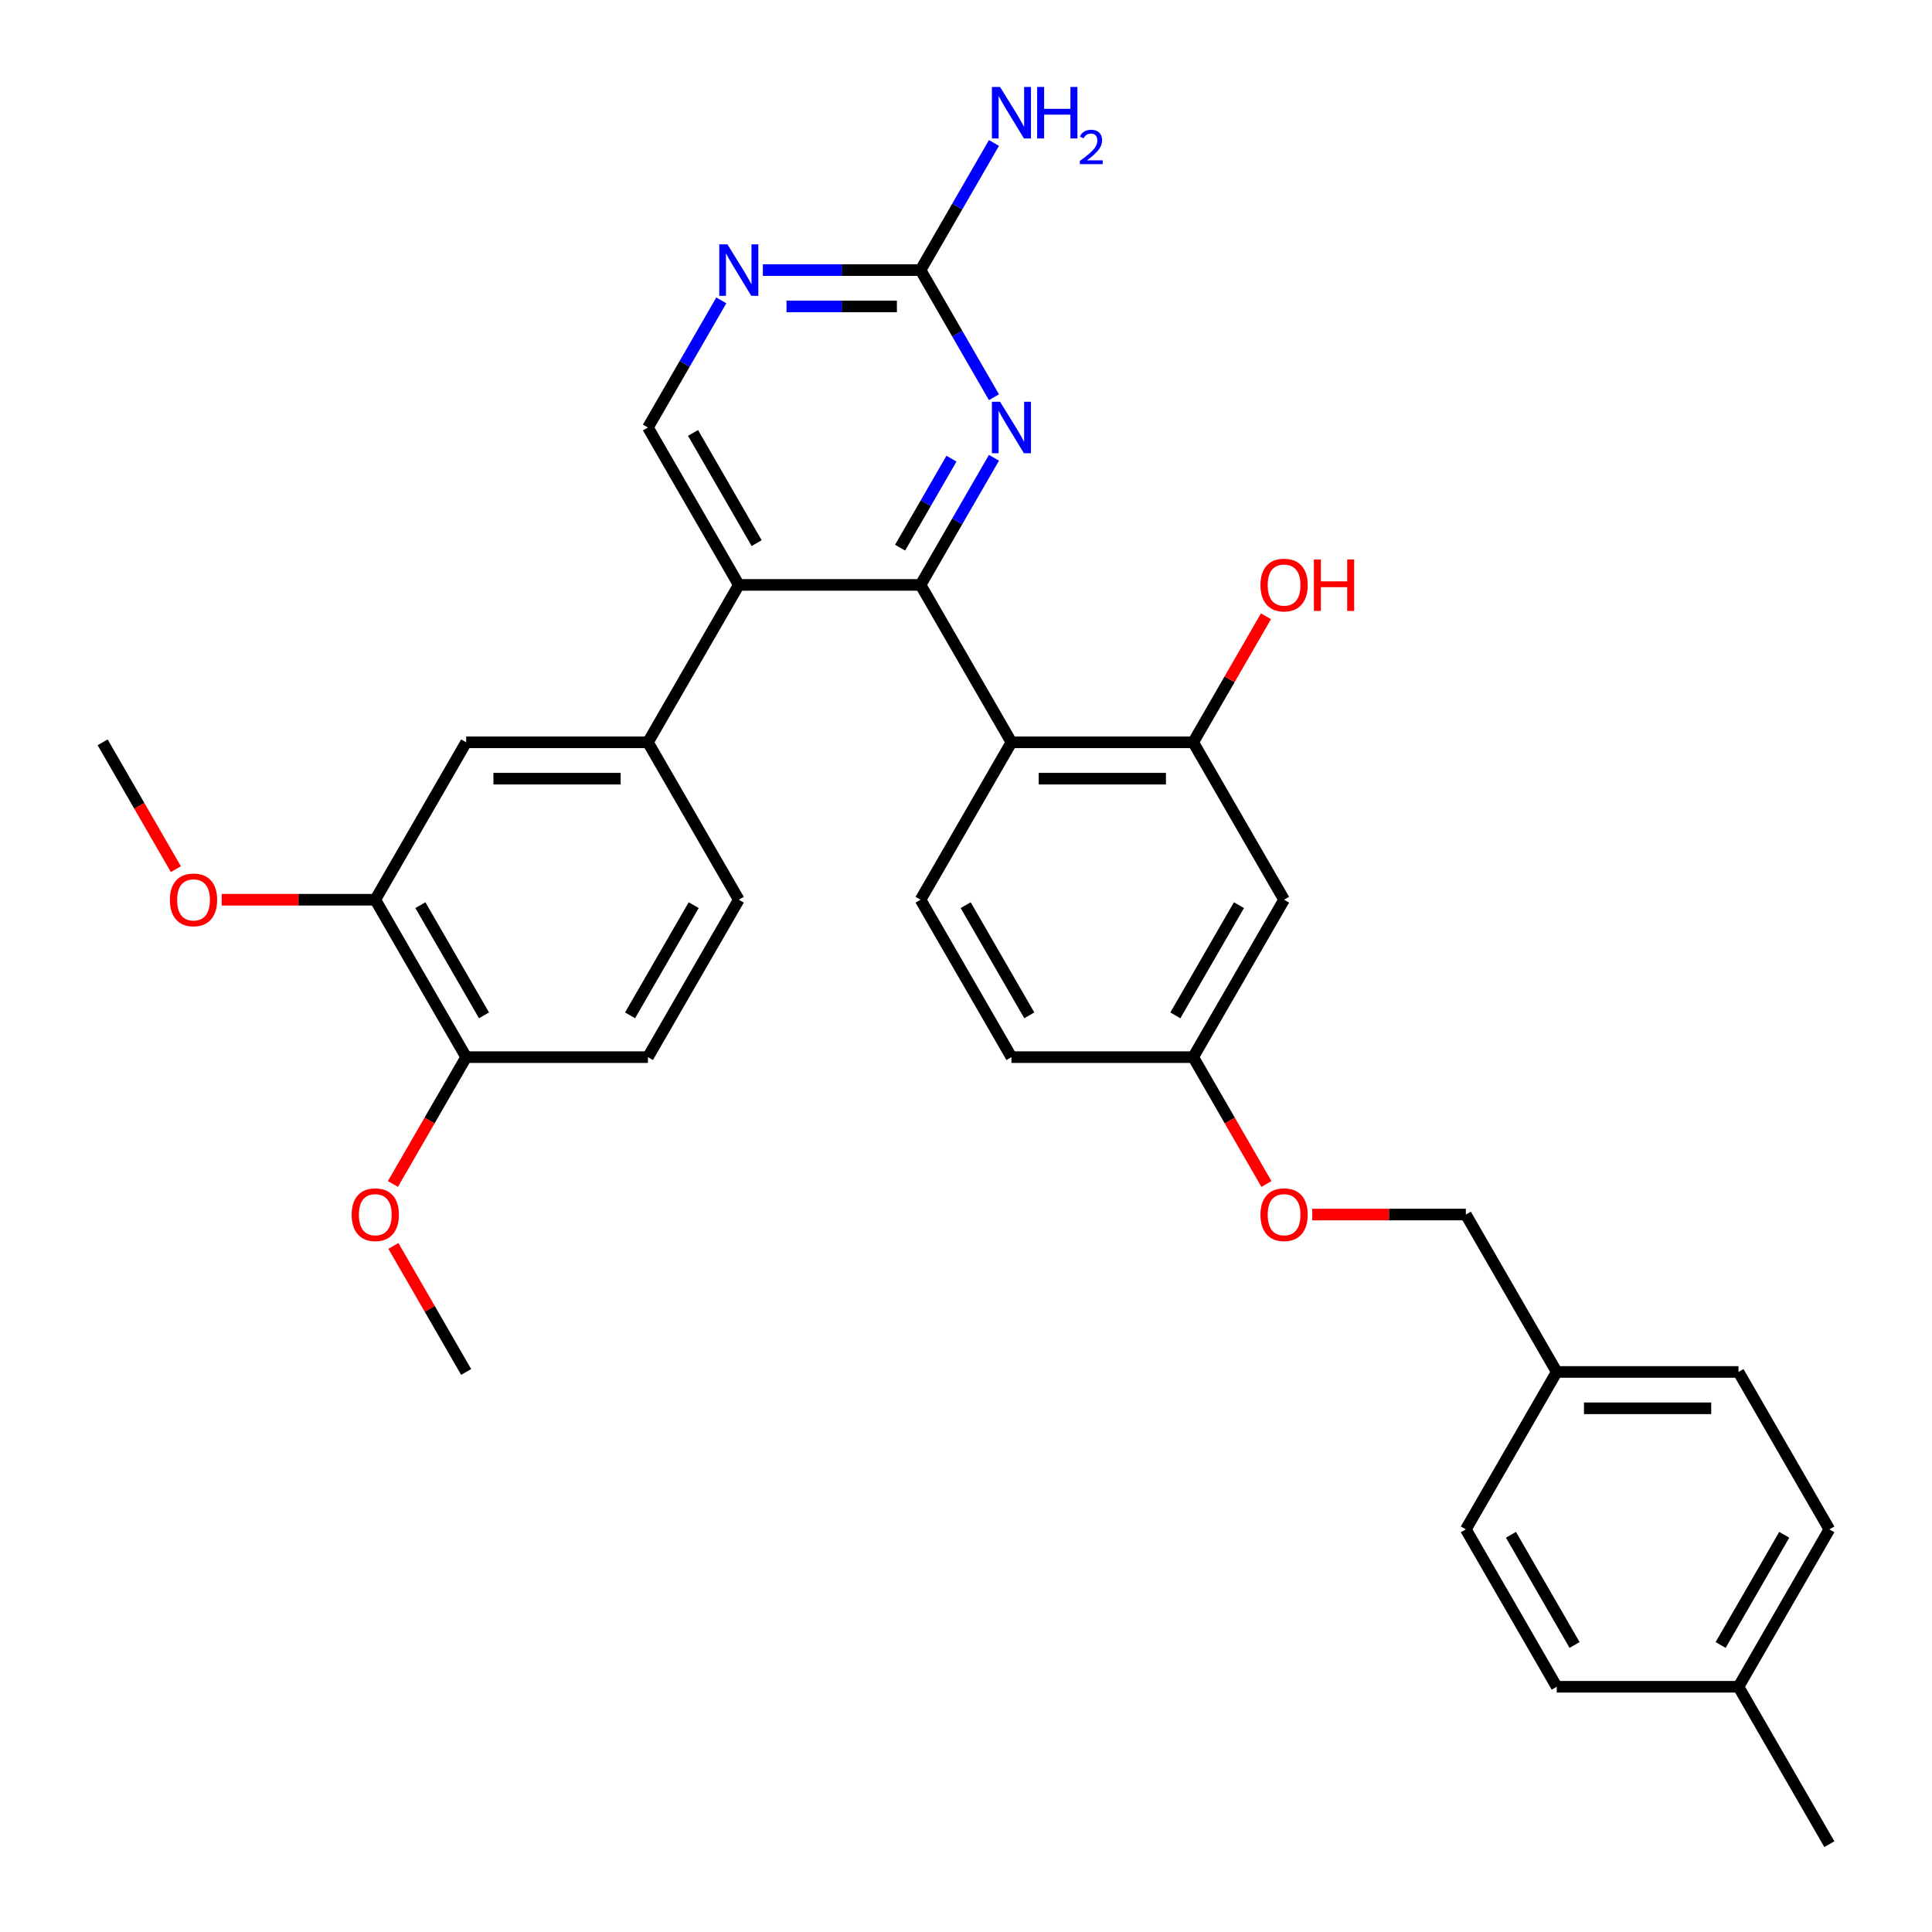 <?xml version='1.0' encoding='iso-8859-1'?>
<svg version='1.1' baseProfile='full'
              xmlns='http://www.w3.org/2000/svg'
                      xmlns:rdkit='http://www.rdkit.org/xml'
                      xmlns:xlink='http://www.w3.org/1999/xlink'
                  xml:space='preserve'
width='1000px' height='1000px' viewBox='0 0 1000 1000'>
<!-- END OF HEADER -->
<rect style='opacity:1.0;fill:#FFFFFF;stroke:none' width='1000' height='1000' x='0' y='0'> </rect>
<path class='bond-0' d='M 476.48,302.749 L 382.402,302.749' style='fill:none;fill-rule:evenodd;stroke:#000000;stroke-width:6px;stroke-linecap:butt;stroke-linejoin:miter;stroke-opacity:1' />
<path class='bond-1' d='M 476.48,302.749 L 523.52,384.223' style='fill:none;fill-rule:evenodd;stroke:#000000;stroke-width:6px;stroke-linecap:butt;stroke-linejoin:miter;stroke-opacity:1' />
<path class='bond-2' d='M 476.48,302.749 L 495.475,269.848' style='fill:none;fill-rule:evenodd;stroke:#000000;stroke-width:6px;stroke-linecap:butt;stroke-linejoin:miter;stroke-opacity:1' />
<path class='bond-2' d='M 495.475,269.848 L 514.471,236.947' style='fill:none;fill-rule:evenodd;stroke:#0000FF;stroke-width:6px;stroke-linecap:butt;stroke-linejoin:miter;stroke-opacity:1' />
<path class='bond-2' d='M 465.884,283.471 L 479.181,260.44' style='fill:none;fill-rule:evenodd;stroke:#000000;stroke-width:6px;stroke-linecap:butt;stroke-linejoin:miter;stroke-opacity:1' />
<path class='bond-2' d='M 479.181,260.44 L 492.477,237.41' style='fill:none;fill-rule:evenodd;stroke:#0000FF;stroke-width:6px;stroke-linecap:butt;stroke-linejoin:miter;stroke-opacity:1' />
<path class='bond-4' d='M 382.402,302.749 L 335.362,384.223' style='fill:none;fill-rule:evenodd;stroke:#000000;stroke-width:6px;stroke-linecap:butt;stroke-linejoin:miter;stroke-opacity:1' />
<path class='bond-7' d='M 382.402,302.749 L 335.362,221.274' style='fill:none;fill-rule:evenodd;stroke:#000000;stroke-width:6px;stroke-linecap:butt;stroke-linejoin:miter;stroke-opacity:1' />
<path class='bond-7' d='M 391.641,281.119 L 358.713,224.087' style='fill:none;fill-rule:evenodd;stroke:#000000;stroke-width:6px;stroke-linecap:butt;stroke-linejoin:miter;stroke-opacity:1' />
<path class='bond-5' d='M 523.52,384.223 L 617.598,384.223' style='fill:none;fill-rule:evenodd;stroke:#000000;stroke-width:6px;stroke-linecap:butt;stroke-linejoin:miter;stroke-opacity:1' />
<path class='bond-5' d='M 537.632,403.039 L 603.487,403.039' style='fill:none;fill-rule:evenodd;stroke:#000000;stroke-width:6px;stroke-linecap:butt;stroke-linejoin:miter;stroke-opacity:1' />
<path class='bond-9' d='M 523.52,384.223 L 476.48,465.698' style='fill:none;fill-rule:evenodd;stroke:#000000;stroke-width:6px;stroke-linecap:butt;stroke-linejoin:miter;stroke-opacity:1' />
<path class='bond-3' d='M 514.471,205.6 L 495.475,172.7' style='fill:none;fill-rule:evenodd;stroke:#0000FF;stroke-width:6px;stroke-linecap:butt;stroke-linejoin:miter;stroke-opacity:1' />
<path class='bond-3' d='M 495.475,172.7 L 476.48,139.799' style='fill:none;fill-rule:evenodd;stroke:#000000;stroke-width:6px;stroke-linecap:butt;stroke-linejoin:miter;stroke-opacity:1' />
<path class='bond-6' d='M 476.48,139.799 L 435.669,139.799' style='fill:none;fill-rule:evenodd;stroke:#000000;stroke-width:6px;stroke-linecap:butt;stroke-linejoin:miter;stroke-opacity:1' />
<path class='bond-6' d='M 435.669,139.799 L 394.858,139.799' style='fill:none;fill-rule:evenodd;stroke:#0000FF;stroke-width:6px;stroke-linecap:butt;stroke-linejoin:miter;stroke-opacity:1' />
<path class='bond-6' d='M 464.237,158.615 L 435.669,158.615' style='fill:none;fill-rule:evenodd;stroke:#000000;stroke-width:6px;stroke-linecap:butt;stroke-linejoin:miter;stroke-opacity:1' />
<path class='bond-6' d='M 435.669,158.615 L 407.101,158.615' style='fill:none;fill-rule:evenodd;stroke:#0000FF;stroke-width:6px;stroke-linecap:butt;stroke-linejoin:miter;stroke-opacity:1' />
<path class='bond-16' d='M 476.48,139.799 L 495.475,106.899' style='fill:none;fill-rule:evenodd;stroke:#000000;stroke-width:6px;stroke-linecap:butt;stroke-linejoin:miter;stroke-opacity:1' />
<path class='bond-16' d='M 495.475,106.899 L 514.471,73.998' style='fill:none;fill-rule:evenodd;stroke:#0000FF;stroke-width:6px;stroke-linecap:butt;stroke-linejoin:miter;stroke-opacity:1' />
<path class='bond-8' d='M 335.362,384.223 L 241.283,384.223' style='fill:none;fill-rule:evenodd;stroke:#000000;stroke-width:6px;stroke-linecap:butt;stroke-linejoin:miter;stroke-opacity:1' />
<path class='bond-8' d='M 321.25,403.039 L 255.395,403.039' style='fill:none;fill-rule:evenodd;stroke:#000000;stroke-width:6px;stroke-linecap:butt;stroke-linejoin:miter;stroke-opacity:1' />
<path class='bond-13' d='M 335.362,384.223 L 382.402,465.698' style='fill:none;fill-rule:evenodd;stroke:#000000;stroke-width:6px;stroke-linecap:butt;stroke-linejoin:miter;stroke-opacity:1' />
<path class='bond-10' d='M 617.598,384.223 L 664.638,465.698' style='fill:none;fill-rule:evenodd;stroke:#000000;stroke-width:6px;stroke-linecap:butt;stroke-linejoin:miter;stroke-opacity:1' />
<path class='bond-19' d='M 617.598,384.223 L 636.431,351.605' style='fill:none;fill-rule:evenodd;stroke:#000000;stroke-width:6px;stroke-linecap:butt;stroke-linejoin:miter;stroke-opacity:1' />
<path class='bond-19' d='M 636.431,351.605 L 655.263,318.987' style='fill:none;fill-rule:evenodd;stroke:#FF0000;stroke-width:6px;stroke-linecap:butt;stroke-linejoin:miter;stroke-opacity:1' />
<path class='bond-32' d='M 373.352,155.473 L 354.357,188.373' style='fill:none;fill-rule:evenodd;stroke:#0000FF;stroke-width:6px;stroke-linecap:butt;stroke-linejoin:miter;stroke-opacity:1' />
<path class='bond-32' d='M 354.357,188.373 L 335.362,221.274' style='fill:none;fill-rule:evenodd;stroke:#000000;stroke-width:6px;stroke-linecap:butt;stroke-linejoin:miter;stroke-opacity:1' />
<path class='bond-11' d='M 241.283,384.223 L 194.244,465.698' style='fill:none;fill-rule:evenodd;stroke:#000000;stroke-width:6px;stroke-linecap:butt;stroke-linejoin:miter;stroke-opacity:1' />
<path class='bond-18' d='M 476.48,465.698 L 523.52,547.172' style='fill:none;fill-rule:evenodd;stroke:#000000;stroke-width:6px;stroke-linecap:butt;stroke-linejoin:miter;stroke-opacity:1' />
<path class='bond-18' d='M 499.831,468.511 L 532.759,525.543' style='fill:none;fill-rule:evenodd;stroke:#000000;stroke-width:6px;stroke-linecap:butt;stroke-linejoin:miter;stroke-opacity:1' />
<path class='bond-33' d='M 664.638,465.698 L 617.598,547.172' style='fill:none;fill-rule:evenodd;stroke:#000000;stroke-width:6px;stroke-linecap:butt;stroke-linejoin:miter;stroke-opacity:1' />
<path class='bond-33' d='M 641.287,468.511 L 608.359,525.543' style='fill:none;fill-rule:evenodd;stroke:#000000;stroke-width:6px;stroke-linecap:butt;stroke-linejoin:miter;stroke-opacity:1' />
<path class='bond-22' d='M 194.244,465.698 L 154.496,465.698' style='fill:none;fill-rule:evenodd;stroke:#000000;stroke-width:6px;stroke-linecap:butt;stroke-linejoin:miter;stroke-opacity:1' />
<path class='bond-22' d='M 154.496,465.698 L 114.747,465.698' style='fill:none;fill-rule:evenodd;stroke:#FF0000;stroke-width:6px;stroke-linecap:butt;stroke-linejoin:miter;stroke-opacity:1' />
<path class='bond-34' d='M 194.244,465.698 L 241.283,547.172' style='fill:none;fill-rule:evenodd;stroke:#000000;stroke-width:6px;stroke-linecap:butt;stroke-linejoin:miter;stroke-opacity:1' />
<path class='bond-34' d='M 217.595,468.511 L 250.522,525.543' style='fill:none;fill-rule:evenodd;stroke:#000000;stroke-width:6px;stroke-linecap:butt;stroke-linejoin:miter;stroke-opacity:1' />
<path class='bond-12' d='M 241.283,547.172 L 335.362,547.172' style='fill:none;fill-rule:evenodd;stroke:#000000;stroke-width:6px;stroke-linecap:butt;stroke-linejoin:miter;stroke-opacity:1' />
<path class='bond-24' d='M 241.283,547.172 L 222.332,579.998' style='fill:none;fill-rule:evenodd;stroke:#000000;stroke-width:6px;stroke-linecap:butt;stroke-linejoin:miter;stroke-opacity:1' />
<path class='bond-24' d='M 222.332,579.998 L 203.38,612.823' style='fill:none;fill-rule:evenodd;stroke:#FF0000;stroke-width:6px;stroke-linecap:butt;stroke-linejoin:miter;stroke-opacity:1' />
<path class='bond-14' d='M 382.402,465.698 L 335.362,547.172' style='fill:none;fill-rule:evenodd;stroke:#000000;stroke-width:6px;stroke-linecap:butt;stroke-linejoin:miter;stroke-opacity:1' />
<path class='bond-14' d='M 359.051,468.511 L 326.123,525.543' style='fill:none;fill-rule:evenodd;stroke:#000000;stroke-width:6px;stroke-linecap:butt;stroke-linejoin:miter;stroke-opacity:1' />
<path class='bond-15' d='M 617.598,547.172 L 523.52,547.172' style='fill:none;fill-rule:evenodd;stroke:#000000;stroke-width:6px;stroke-linecap:butt;stroke-linejoin:miter;stroke-opacity:1' />
<path class='bond-17' d='M 617.598,547.172 L 636.55,579.998' style='fill:none;fill-rule:evenodd;stroke:#000000;stroke-width:6px;stroke-linecap:butt;stroke-linejoin:miter;stroke-opacity:1' />
<path class='bond-17' d='M 636.55,579.998 L 655.502,612.823' style='fill:none;fill-rule:evenodd;stroke:#FF0000;stroke-width:6px;stroke-linecap:butt;stroke-linejoin:miter;stroke-opacity:1' />
<path class='bond-21' d='M 679.22,628.647 L 718.968,628.647' style='fill:none;fill-rule:evenodd;stroke:#FF0000;stroke-width:6px;stroke-linecap:butt;stroke-linejoin:miter;stroke-opacity:1' />
<path class='bond-21' d='M 718.968,628.647 L 758.717,628.647' style='fill:none;fill-rule:evenodd;stroke:#000000;stroke-width:6px;stroke-linecap:butt;stroke-linejoin:miter;stroke-opacity:1' />
<path class='bond-20' d='M 805.756,710.122 L 758.717,628.647' style='fill:none;fill-rule:evenodd;stroke:#000000;stroke-width:6px;stroke-linecap:butt;stroke-linejoin:miter;stroke-opacity:1' />
<path class='bond-25' d='M 805.756,710.122 L 758.717,791.596' style='fill:none;fill-rule:evenodd;stroke:#000000;stroke-width:6px;stroke-linecap:butt;stroke-linejoin:miter;stroke-opacity:1' />
<path class='bond-26' d='M 805.756,710.122 L 899.835,710.122' style='fill:none;fill-rule:evenodd;stroke:#000000;stroke-width:6px;stroke-linecap:butt;stroke-linejoin:miter;stroke-opacity:1' />
<path class='bond-26' d='M 819.868,728.937 L 885.723,728.937' style='fill:none;fill-rule:evenodd;stroke:#000000;stroke-width:6px;stroke-linecap:butt;stroke-linejoin:miter;stroke-opacity:1' />
<path class='bond-30' d='M 91.029,449.874 L 72.078,417.048' style='fill:none;fill-rule:evenodd;stroke:#FF0000;stroke-width:6px;stroke-linecap:butt;stroke-linejoin:miter;stroke-opacity:1' />
<path class='bond-30' d='M 72.078,417.048 L 53.126,384.223' style='fill:none;fill-rule:evenodd;stroke:#000000;stroke-width:6px;stroke-linecap:butt;stroke-linejoin:miter;stroke-opacity:1' />
<path class='bond-23' d='M 899.835,873.071 L 946.874,791.596' style='fill:none;fill-rule:evenodd;stroke:#000000;stroke-width:6px;stroke-linecap:butt;stroke-linejoin:miter;stroke-opacity:1' />
<path class='bond-23' d='M 890.596,851.442 L 923.523,794.41' style='fill:none;fill-rule:evenodd;stroke:#000000;stroke-width:6px;stroke-linecap:butt;stroke-linejoin:miter;stroke-opacity:1' />
<path class='bond-29' d='M 899.835,873.071 L 946.874,954.545' style='fill:none;fill-rule:evenodd;stroke:#000000;stroke-width:6px;stroke-linecap:butt;stroke-linejoin:miter;stroke-opacity:1' />
<path class='bond-35' d='M 899.835,873.071 L 805.756,873.071' style='fill:none;fill-rule:evenodd;stroke:#000000;stroke-width:6px;stroke-linecap:butt;stroke-linejoin:miter;stroke-opacity:1' />
<path class='bond-31' d='M 203.619,644.885 L 222.451,677.503' style='fill:none;fill-rule:evenodd;stroke:#FF0000;stroke-width:6px;stroke-linecap:butt;stroke-linejoin:miter;stroke-opacity:1' />
<path class='bond-31' d='M 222.451,677.503 L 241.283,710.122' style='fill:none;fill-rule:evenodd;stroke:#000000;stroke-width:6px;stroke-linecap:butt;stroke-linejoin:miter;stroke-opacity:1' />
<path class='bond-28' d='M 758.717,791.596 L 805.756,873.071' style='fill:none;fill-rule:evenodd;stroke:#000000;stroke-width:6px;stroke-linecap:butt;stroke-linejoin:miter;stroke-opacity:1' />
<path class='bond-28' d='M 782.067,794.41 L 814.995,851.442' style='fill:none;fill-rule:evenodd;stroke:#000000;stroke-width:6px;stroke-linecap:butt;stroke-linejoin:miter;stroke-opacity:1' />
<path class='bond-27' d='M 899.835,710.122 L 946.874,791.596' style='fill:none;fill-rule:evenodd;stroke:#000000;stroke-width:6px;stroke-linecap:butt;stroke-linejoin:miter;stroke-opacity:1' />
<path  class='atom-3' d='M 517.63 207.952
L 526.361 222.064
Q 527.226 223.457, 528.619 225.978
Q 530.011 228.499, 530.086 228.65
L 530.086 207.952
L 533.624 207.952
L 533.624 234.596
L 529.973 234.596
L 520.603 219.167
Q 519.512 217.36, 518.345 215.291
Q 517.216 213.221, 516.878 212.581
L 516.878 234.596
L 513.416 234.596
L 513.416 207.952
L 517.63 207.952
' fill='#0000FF'/>
<path  class='atom-7' d='M 376.512 126.478
L 385.243 140.59
Q 386.108 141.982, 387.501 144.503
Q 388.893 147.025, 388.968 147.175
L 388.968 126.478
L 392.506 126.478
L 392.506 153.121
L 388.855 153.121
L 379.485 137.692
Q 378.394 135.886, 377.227 133.816
Q 376.098 131.746, 375.76 131.106
L 375.76 153.121
L 372.297 153.121
L 372.297 126.478
L 376.512 126.478
' fill='#0000FF'/>
<path  class='atom-17' d='M 517.63 45.003
L 526.361 59.115
Q 527.226 60.507, 528.619 63.029
Q 530.011 65.55, 530.086 65.701
L 530.086 45.003
L 533.624 45.003
L 533.624 71.646
L 529.973 71.646
L 520.603 56.217
Q 519.512 54.411, 518.345 52.341
Q 517.216 50.272, 516.878 49.632
L 516.878 71.646
L 513.416 71.646
L 513.416 45.003
L 517.63 45.003
' fill='#0000FF'/>
<path  class='atom-17' d='M 536.822 45.003
L 540.435 45.003
L 540.435 56.33
L 554.058 56.33
L 554.058 45.003
L 557.67 45.003
L 557.67 71.646
L 554.058 71.646
L 554.058 59.341
L 540.435 59.341
L 540.435 71.646
L 536.822 71.646
L 536.822 45.003
' fill='#0000FF'/>
<path  class='atom-17' d='M 558.962 70.712
Q 559.608 69.047, 561.147 68.129
Q 562.687 67.185, 564.823 67.185
Q 567.481 67.185, 568.971 68.625
Q 570.461 70.066, 570.461 72.624
Q 570.461 75.232, 568.524 77.666
Q 566.612 80.1, 562.638 82.981
L 570.759 82.981
L 570.759 84.968
L 558.912 84.968
L 558.912 83.304
Q 562.191 80.969, 564.128 79.231
Q 566.09 77.492, 567.034 75.927
Q 567.978 74.362, 567.978 72.748
Q 567.978 71.059, 567.133 70.115
Q 566.289 69.172, 564.823 69.172
Q 563.408 69.172, 562.464 69.743
Q 561.52 70.314, 560.849 71.581
L 558.962 70.712
' fill='#0000FF'/>
<path  class='atom-18' d='M 652.408 628.722
Q 652.408 622.325, 655.569 618.75
Q 658.73 615.175, 664.638 615.175
Q 670.546 615.175, 673.707 618.75
Q 676.868 622.325, 676.868 628.722
Q 676.868 635.195, 673.669 638.883
Q 670.471 642.533, 664.638 642.533
Q 658.767 642.533, 655.569 638.883
Q 652.408 635.233, 652.408 628.722
M 664.638 639.523
Q 668.702 639.523, 670.885 636.813
Q 673.105 634.066, 673.105 628.722
Q 673.105 623.491, 670.885 620.857
Q 668.702 618.185, 664.638 618.185
Q 660.574 618.185, 658.353 620.82
Q 656.171 623.454, 656.171 628.722
Q 656.171 634.104, 658.353 636.813
Q 660.574 639.523, 664.638 639.523
' fill='#FF0000'/>
<path  class='atom-20' d='M 652.408 302.824
Q 652.408 296.426, 655.569 292.851
Q 658.73 289.276, 664.638 289.276
Q 670.546 289.276, 673.707 292.851
Q 676.868 296.426, 676.868 302.824
Q 676.868 309.296, 673.669 312.984
Q 670.471 316.635, 664.638 316.635
Q 658.767 316.635, 655.569 312.984
Q 652.408 309.334, 652.408 302.824
M 664.638 313.624
Q 668.702 313.624, 670.885 310.915
Q 673.105 308.167, 673.105 302.824
Q 673.105 297.593, 670.885 294.959
Q 668.702 292.287, 664.638 292.287
Q 660.574 292.287, 658.353 294.921
Q 656.171 297.555, 656.171 302.824
Q 656.171 308.205, 658.353 310.915
Q 660.574 313.624, 664.638 313.624
' fill='#FF0000'/>
<path  class='atom-20' d='M 680.067 289.578
L 683.679 289.578
L 683.679 300.905
L 697.302 300.905
L 697.302 289.578
L 700.915 289.578
L 700.915 316.221
L 697.302 316.221
L 697.302 303.915
L 683.679 303.915
L 683.679 316.221
L 680.067 316.221
L 680.067 289.578
' fill='#FF0000'/>
<path  class='atom-23' d='M 87.935 465.773
Q 87.935 459.376, 91.096 455.801
Q 94.257 452.226, 100.165 452.226
Q 106.073 452.226, 109.234 455.801
Q 112.395 459.376, 112.395 465.773
Q 112.395 472.246, 109.197 475.934
Q 105.998 479.584, 100.165 479.584
Q 94.295 479.584, 91.096 475.934
Q 87.935 472.283, 87.935 465.773
M 100.165 476.573
Q 104.229 476.573, 106.412 473.864
Q 108.632 471.117, 108.632 465.773
Q 108.632 460.542, 106.412 457.908
Q 104.229 455.236, 100.165 455.236
Q 96.101 455.236, 93.881 457.87
Q 91.698 460.505, 91.698 465.773
Q 91.698 471.154, 93.881 473.864
Q 96.101 476.573, 100.165 476.573
' fill='#FF0000'/>
<path  class='atom-25' d='M 182.014 628.722
Q 182.014 622.325, 185.175 618.75
Q 188.336 615.175, 194.244 615.175
Q 200.152 615.175, 203.313 618.75
Q 206.474 622.325, 206.474 628.722
Q 206.474 635.195, 203.276 638.883
Q 200.077 642.533, 194.244 642.533
Q 188.373 642.533, 185.175 638.883
Q 182.014 635.233, 182.014 628.722
M 194.244 639.523
Q 198.308 639.523, 200.491 636.813
Q 202.711 634.066, 202.711 628.722
Q 202.711 623.491, 200.491 620.857
Q 198.308 618.185, 194.244 618.185
Q 190.18 618.185, 187.959 620.82
Q 185.777 623.454, 185.777 628.722
Q 185.777 634.104, 187.959 636.813
Q 190.18 639.523, 194.244 639.523
' fill='#FF0000'/>
</svg>
